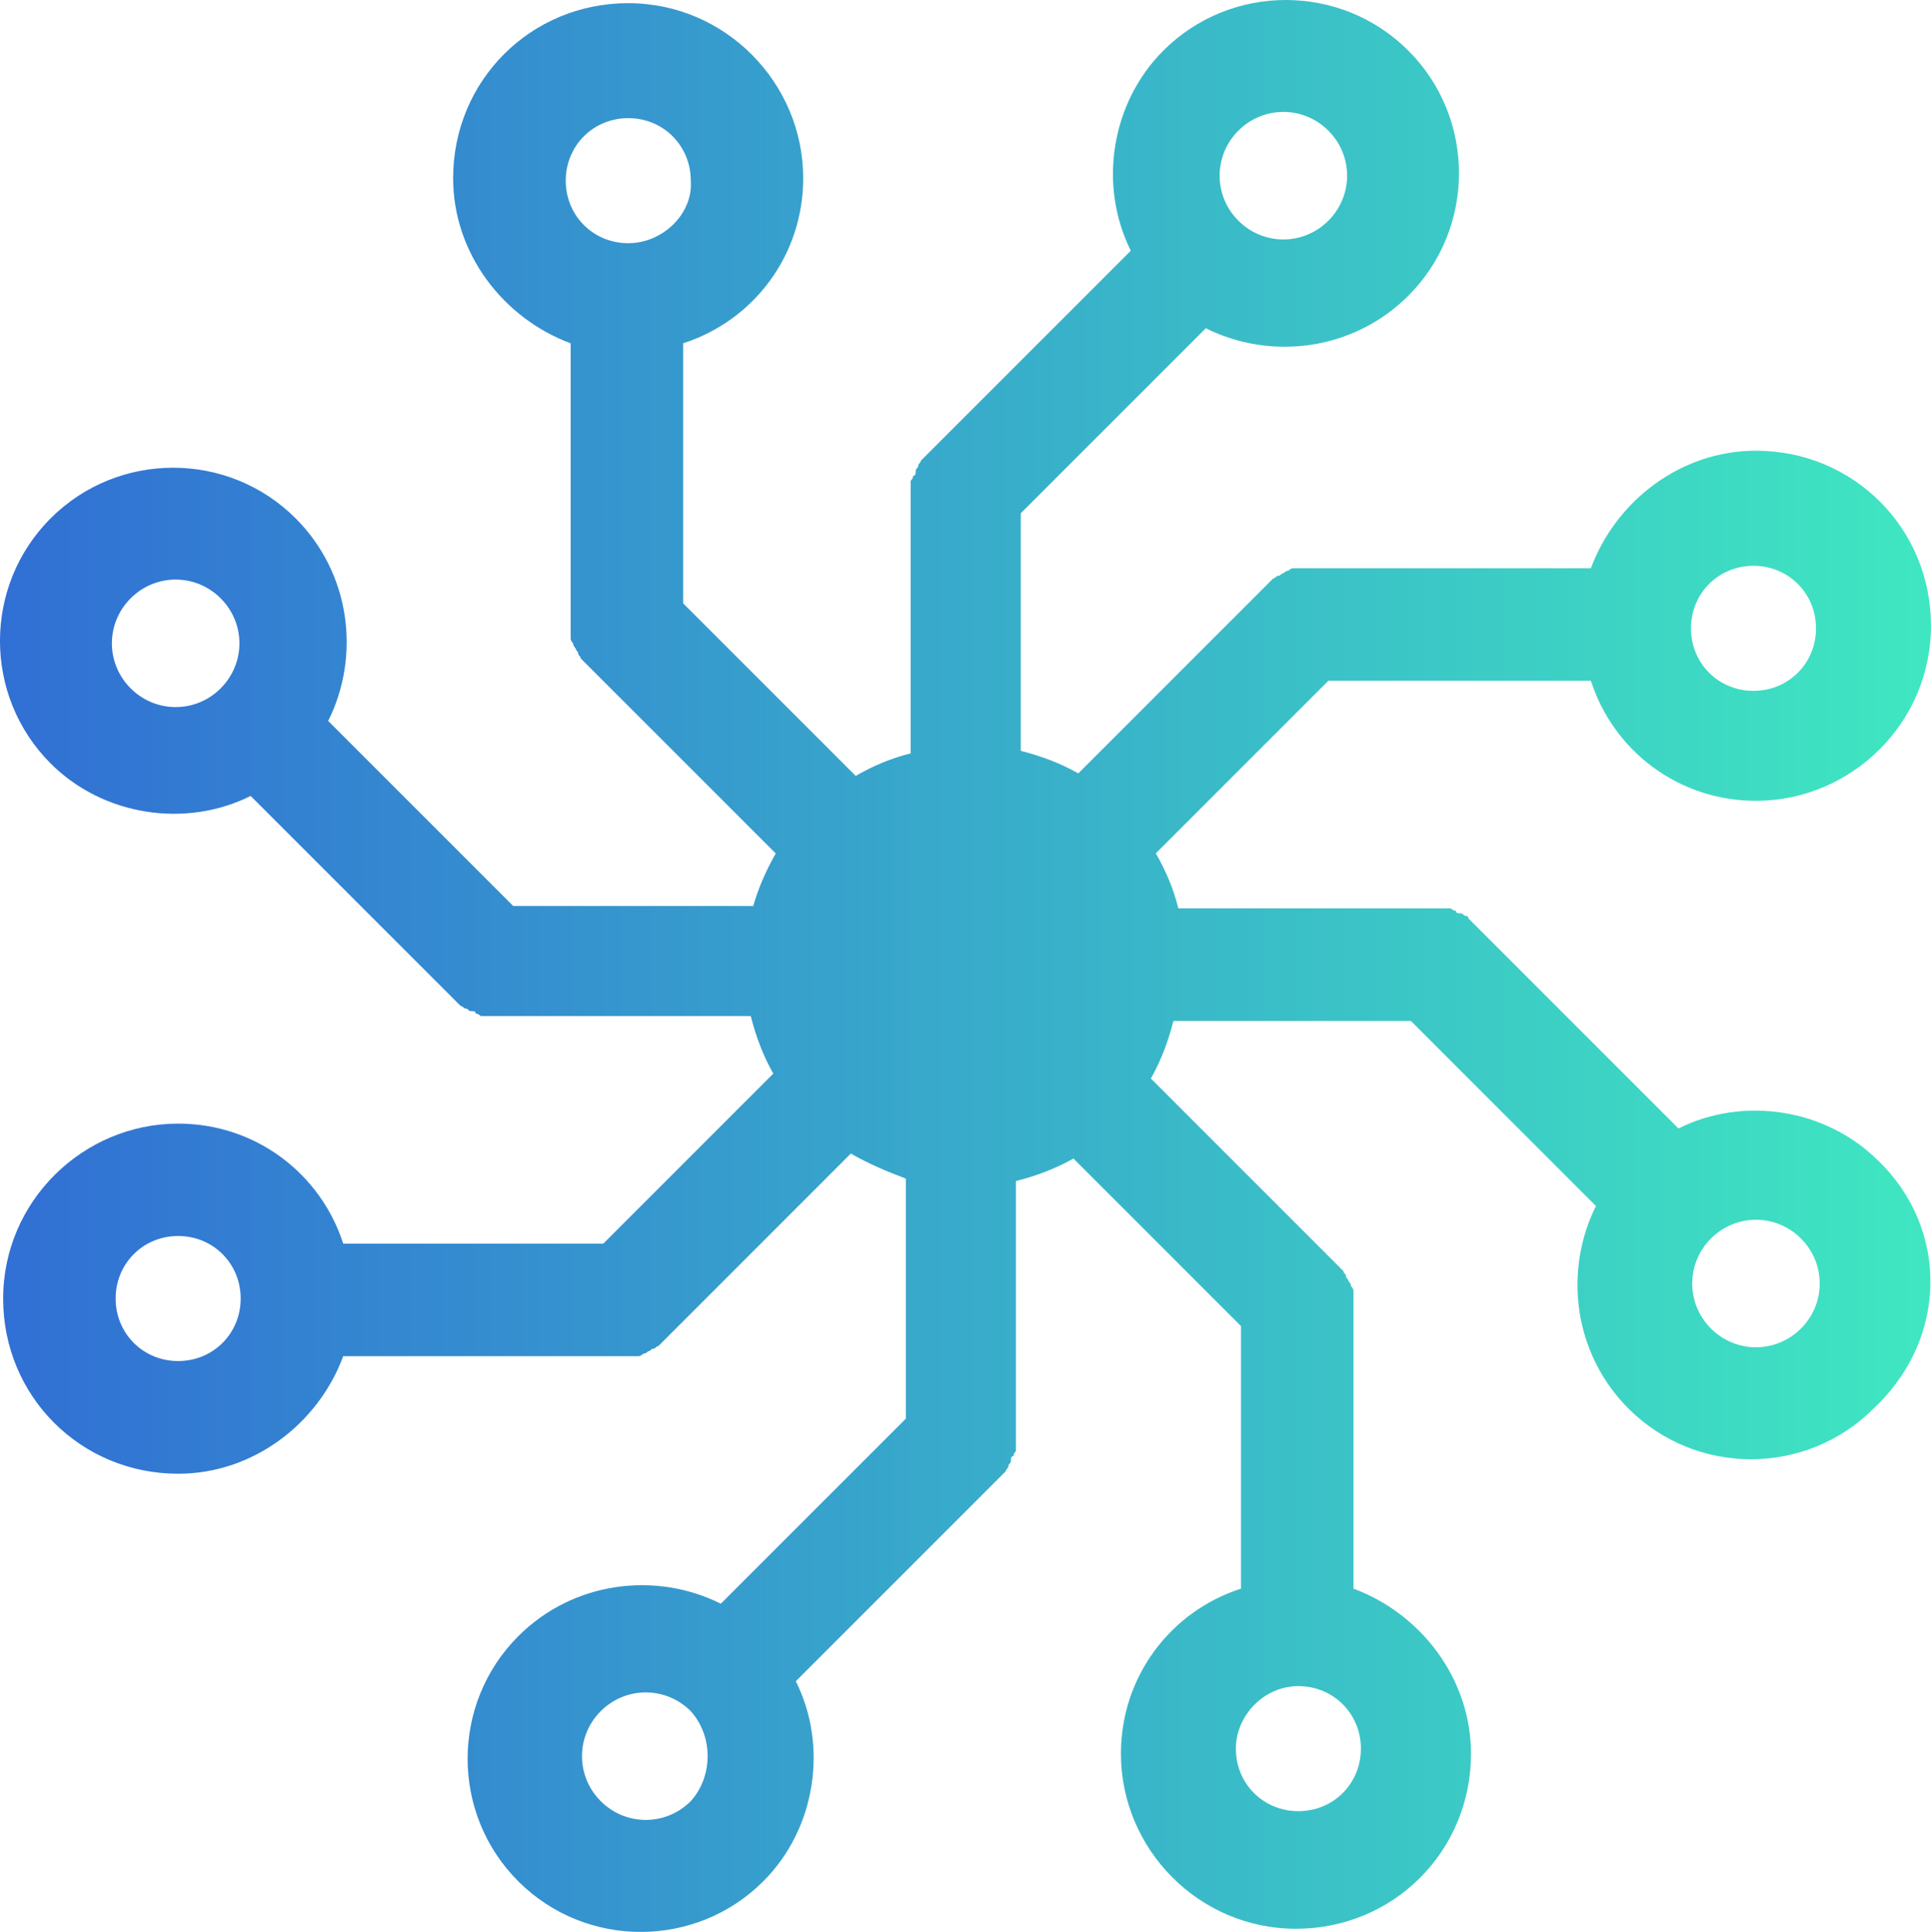 <?xml version="1.0" encoding="UTF-8"?> <svg xmlns="http://www.w3.org/2000/svg" xmlns:xlink="http://www.w3.org/1999/xlink" id="Layer_2" viewBox="0 0 760.77 761.02"><defs><style>.cls-1{fill:none;}.cls-2{fill:url(#linear-gradient);}</style><linearGradient id="linear-gradient" x1="0" y1="380.51" x2="760.77" y2="380.51" gradientUnits="userSpaceOnUse"><stop offset="0" stop-color="#316fd4"></stop><stop offset="1" stop-color="#3fe7c1"></stop></linearGradient></defs><g id="Layer_1-2"><g><circle class="cls-1" cx="505.62" cy="69.21" r="24.63" transform="translate(356.32 557.21) rotate(-80.78)"></circle><circle class="cls-1" cx="69.21" cy="253.43" r="24.63"></circle><path class="cls-1" d="M247.52,45.56c-13.79,0-24.63,10.84-24.63,24.63s10.84,24.63,24.63,24.63,24.63-10.84,24.63-24.63c.99-13.79-10.84-24.63-24.63-24.63Z"></path><path class="cls-1" d="M690.83,272.14c13.79,0,24.63-10.84,24.63-24.63s-10.84-24.63-24.63-24.63-24.63,10.84-24.63,24.63,10.84,24.63,24.63,24.63Z"></path><circle class="cls-1" cx="691.81" cy="505.62" r="24.63"></circle><path class="cls-1" d="M511.53,714.47c13.79,0,24.63-10.84,24.63-24.63s-10.84-24.63-24.63-24.63-24.63,10.84-24.63,24.63c0,12.81,10.84,24.63,24.63,24.63Z"></path><circle class="cls-1" cx="254.41" cy="691.81" r="24.63"></circle><path class="cls-1" d="M70.19,486.9c-13.79,0-24.63,10.84-24.63,24.63s10.84,24.63,24.63,24.63,24.63-10.84,24.63-24.63-10.84-24.63-24.63-24.63Z"></path><path class="cls-2" d="M740.09,457.35c-20.69-20.69-53.2-25.61-78.81-12.81l-79.8-79.8c-.99-.99-1.97-1.97-2.96-2.96q0-.99-.99-.99c-.99,0-.99-.99-1.97-.99s-1.97,0-1.97-.99q-.99,0-1.97-.99h-107.38c-1.97-7.88-4.93-14.78-8.87-21.67l67.97-67.97h103.44c8.87,27.58,34.48,47.29,65.02,47.29,37.44,0,68.96-30.54,68.96-68.96s-30.54-68.96-68.96-68.96c-29.55,0-55.17,19.7-65.02,46.3h-117.23q-.99,0-1.97,.99-.99,0-1.97,.99c-.99,0-.99,.99-1.97,.99s-.99,.99-1.97,.99l-2.96,2.96-73.89,73.89c-6.9-3.94-14.78-6.9-22.66-8.87v-93.59l72.9-72.9c25.61,12.81,58.12,8.87,79.8-12.81,26.6-26.6,26.6-69.94,0-96.54-26.6-26.6-69.94-26.6-96.54,0-20.69,20.69-25.61,53.2-12.81,78.81l-79.8,79.8c-.99,.99-1.97,1.97-2.96,2.96,0,.99-.99,.99-.99,1.97s-.99,.99-.99,1.97,0,1.97-.99,1.97q0,.99-.99,1.97v107.38c-7.88,1.97-14.78,4.93-21.67,8.87l-67.97-67.97v-102.45c27.58-8.87,47.29-34.48,47.29-65.02,0-37.44-30.54-68.96-68.96-68.96s-68.96,30.54-68.96,68.96c0,29.55,19.7,55.17,46.3,65.02v116.25q0,.99,.99,1.97,0,.99,.99,1.97c0,.99,.99,.99,.99,1.97s.99,.99,.99,1.97l2.96,2.96,73.89,73.89c-3.94,6.9-6.9,13.79-8.87,20.69h-94.57l-72.9-72.9c12.81-25.61,8.87-58.12-12.81-79.8-26.6-26.6-69.94-26.6-96.54,0-26.6,26.6-26.6,69.94,0,96.54,20.69,20.69,53.2,25.61,78.81,12.81l79.8,79.8c.99,.99,1.97,1.97,2.96,2.96,.99,0,.99,.99,1.97,.99s.99,.99,1.97,.99,1.97,0,1.97,.99q.99,0,1.97,.99h106.4c1.97,7.88,4.93,15.76,8.87,22.66l-66.99,66.99h-102.45c-8.87-27.58-34.48-47.29-65.02-47.29-37.44,0-68.96,30.54-68.96,68.96s30.54,68.96,68.96,68.96c29.55,0,55.17-19.7,65.02-46.3h116.25q.99,0,1.97-.99,.99,0,1.97-.99c.99,0,.99-.99,1.97-.99s.99-.99,1.97-.99c.99-.99,1.97-1.97,2.96-2.96l72.9-72.9c6.9,3.94,13.79,6.9,21.67,9.85v94.57l-72.9,72.9c-25.61-12.81-58.12-8.87-79.8,12.81-26.6,26.6-26.6,69.94,0,96.54,26.6,26.6,69.94,26.6,96.54,0,20.69-20.69,25.61-53.2,12.81-78.81l79.8-79.8c.99-.99,1.97-1.97,2.96-2.96,0-.99,.99-.99,.99-1.97s.99-.99,.99-1.97,0-1.97,.99-1.97q0-.99,.99-1.97v-106.4c7.88-1.97,15.76-4.93,22.66-8.87l66,66v103.44c-27.58,8.87-47.29,34.48-47.29,65.02,0,37.44,30.54,68.96,68.96,68.96s68.96-30.54,68.96-68.96c0-29.55-19.7-55.17-46.3-65.02v-117.23q0-.99-.99-1.97,0-.99-.99-1.97c0-.99-.99-.99-.99-1.97s-.99-.99-.99-1.97c-.99-.99-1.97-1.97-2.96-2.96l-72.9-72.9c3.94-6.9,6.9-14.78,8.87-22.66h93.59l72.9,72.9c-12.81,25.61-8.87,58.12,12.81,79.8,26.6,26.6,69.94,26.6,96.54,0,29.55-27.58,29.55-70.93,1.97-97.53Zm-49.26-234.46c13.79,0,24.63,10.84,24.63,24.63s-10.84,24.63-24.63,24.63-24.63-10.84-24.63-24.63,10.84-24.63,24.63-24.63ZM487.89,51.47c9.85-9.85,25.61-9.85,35.46,0,9.85,9.85,9.85,25.61,0,35.47-9.85,9.85-25.61,9.85-35.46,0s-9.85-25.61,0-35.47Zm-240.37,44.33c-13.79,0-24.63-10.84-24.63-24.63s10.84-24.63,24.63-24.63,24.63,10.84,24.63,24.63c.99,12.81-10.84,24.63-24.63,24.63ZM86.94,271.16c-9.85,9.85-25.61,9.85-35.47,0-9.85-9.85-9.85-25.61,0-35.46,9.85-9.85,25.61-9.85,35.47,0,9.85,9.85,9.85,25.61,0,35.46Zm-16.75,265c-13.79,0-24.63-10.84-24.63-24.63s10.84-24.63,24.63-24.63,24.63,10.84,24.63,24.63-10.84,24.63-24.63,24.63Zm201.95,173.38c-9.85,9.85-25.61,9.85-35.46,0-9.85-9.85-9.85-25.61,0-35.46s25.61-9.85,35.46,0c8.87,9.85,8.87,25.61,0,35.46Zm239.39-45.32c13.79,0,24.63,10.84,24.63,24.63s-10.84,24.63-24.63,24.63-24.63-10.84-24.63-24.63c0-12.81,10.84-24.63,24.63-24.63Zm198.01-140.87c-9.85,9.85-25.61,9.85-35.46,0-9.85-9.85-9.85-25.61,0-35.46,9.85-9.85,25.61-9.85,35.46,0,9.85,9.85,9.85,25.61,0,35.46Z"></path></g></g></svg> 